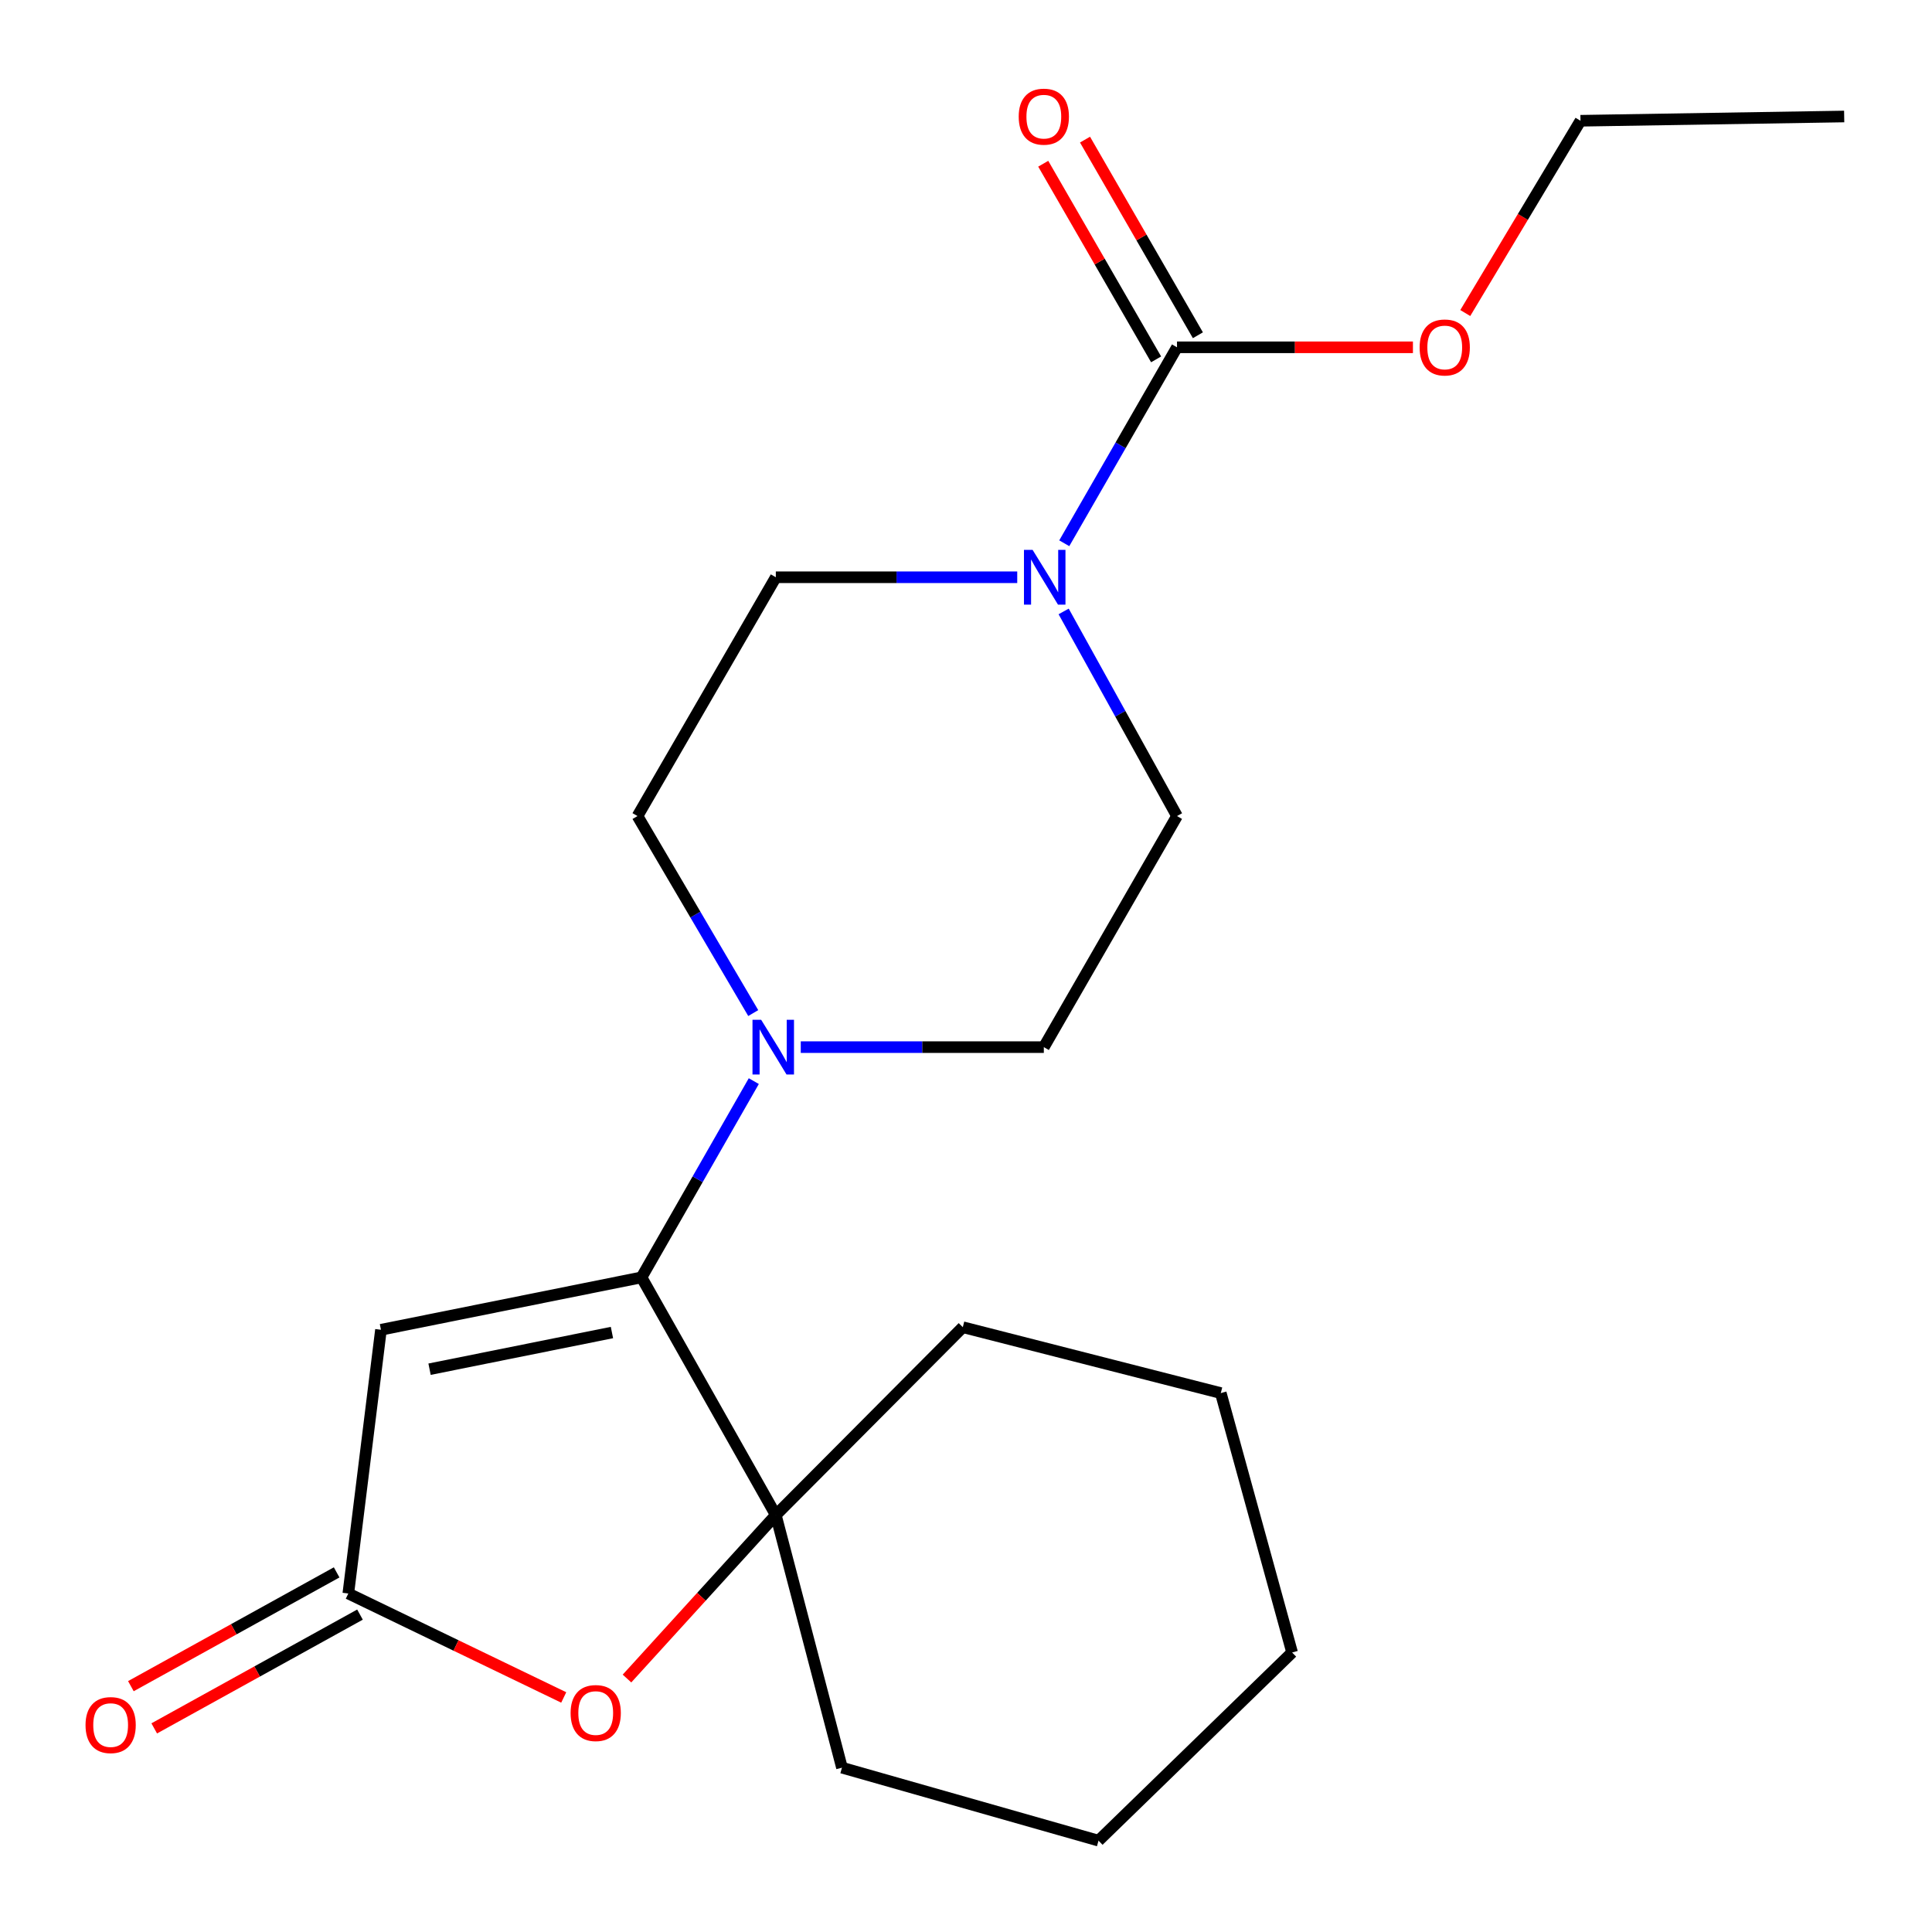 <?xml version='1.0' encoding='iso-8859-1'?>
<svg version='1.1' baseProfile='full'
              xmlns='http://www.w3.org/2000/svg'
                      xmlns:rdkit='http://www.rdkit.org/xml'
                      xmlns:xlink='http://www.w3.org/1999/xlink'
                  xml:space='preserve'
width='1000px' height='1000px' viewBox='0 0 1000 1000'>
<!-- END OF HEADER -->
<rect style='opacity:1.0;fill:#FFFFFF;stroke:none' width='1000' height='1000' x='0' y='0'> </rect>
<path class='bond-0' d='M 332.049,661.168 L 197.185,688.288' style='fill:none;fill-rule:evenodd;stroke:#000000;stroke-width:6px;stroke-linecap:butt;stroke-linejoin:miter;stroke-opacity:1' />
<path class='bond-0' d='M 316.742,689.716 L 222.337,708.7' style='fill:none;fill-rule:evenodd;stroke:#000000;stroke-width:6px;stroke-linecap:butt;stroke-linejoin:miter;stroke-opacity:1' />
<path class='bond-1' d='M 332.049,661.168 L 401.562,784.186' style='fill:none;fill-rule:evenodd;stroke:#000000;stroke-width:6px;stroke-linecap:butt;stroke-linejoin:miter;stroke-opacity:1' />
<path class='bond-3' d='M 332.049,661.168 L 361.107,610.377' style='fill:none;fill-rule:evenodd;stroke:#000000;stroke-width:6px;stroke-linecap:butt;stroke-linejoin:miter;stroke-opacity:1' />
<path class='bond-3' d='M 361.107,610.377 L 390.166,559.585' style='fill:none;fill-rule:evenodd;stroke:#0000FF;stroke-width:6px;stroke-linecap:butt;stroke-linejoin:miter;stroke-opacity:1' />
<path class='bond-2' d='M 197.185,688.288 L 180.288,824.789' style='fill:none;fill-rule:evenodd;stroke:#000000;stroke-width:6px;stroke-linecap:butt;stroke-linejoin:miter;stroke-opacity:1' />
<path class='bond-4' d='M 401.562,784.186 L 363.046,826.497' style='fill:none;fill-rule:evenodd;stroke:#000000;stroke-width:6px;stroke-linecap:butt;stroke-linejoin:miter;stroke-opacity:1' />
<path class='bond-4' d='M 363.046,826.497 L 324.529,868.807' style='fill:none;fill-rule:evenodd;stroke:#FF0000;stroke-width:6px;stroke-linecap:butt;stroke-linejoin:miter;stroke-opacity:1' />
<path class='bond-14' d='M 401.562,784.186 L 435.799,914.944' style='fill:none;fill-rule:evenodd;stroke:#000000;stroke-width:6px;stroke-linecap:butt;stroke-linejoin:miter;stroke-opacity:1' />
<path class='bond-15' d='M 401.562,784.186 L 498.348,686.956' style='fill:none;fill-rule:evenodd;stroke:#000000;stroke-width:6px;stroke-linecap:butt;stroke-linejoin:miter;stroke-opacity:1' />
<path class='bond-12' d='M 174.247,813.864 L 120.995,843.312' style='fill:none;fill-rule:evenodd;stroke:#000000;stroke-width:6px;stroke-linecap:butt;stroke-linejoin:miter;stroke-opacity:1' />
<path class='bond-12' d='M 120.995,843.312 L 67.743,872.76' style='fill:none;fill-rule:evenodd;stroke:#FF0000;stroke-width:6px;stroke-linecap:butt;stroke-linejoin:miter;stroke-opacity:1' />
<path class='bond-12' d='M 186.33,835.715 L 133.079,865.163' style='fill:none;fill-rule:evenodd;stroke:#000000;stroke-width:6px;stroke-linecap:butt;stroke-linejoin:miter;stroke-opacity:1' />
<path class='bond-12' d='M 133.079,865.163 L 79.827,894.611' style='fill:none;fill-rule:evenodd;stroke:#FF0000;stroke-width:6px;stroke-linecap:butt;stroke-linejoin:miter;stroke-opacity:1' />
<path class='bond-21' d='M 180.288,824.789 L 236.038,851.695' style='fill:none;fill-rule:evenodd;stroke:#000000;stroke-width:6px;stroke-linecap:butt;stroke-linejoin:miter;stroke-opacity:1' />
<path class='bond-21' d='M 236.038,851.695 L 291.787,878.6' style='fill:none;fill-rule:evenodd;stroke:#FF0000;stroke-width:6px;stroke-linecap:butt;stroke-linejoin:miter;stroke-opacity:1' />
<path class='bond-7' d='M 414.472,541.993 L 477.377,541.993' style='fill:none;fill-rule:evenodd;stroke:#0000FF;stroke-width:6px;stroke-linecap:butt;stroke-linejoin:miter;stroke-opacity:1' />
<path class='bond-7' d='M 477.377,541.993 L 540.283,541.993' style='fill:none;fill-rule:evenodd;stroke:#000000;stroke-width:6px;stroke-linecap:butt;stroke-linejoin:miter;stroke-opacity:1' />
<path class='bond-8' d='M 389.875,524.365 L 359.922,473.376' style='fill:none;fill-rule:evenodd;stroke:#0000FF;stroke-width:6px;stroke-linecap:butt;stroke-linejoin:miter;stroke-opacity:1' />
<path class='bond-8' d='M 359.922,473.376 L 329.968,422.388' style='fill:none;fill-rule:evenodd;stroke:#000000;stroke-width:6px;stroke-linecap:butt;stroke-linejoin:miter;stroke-opacity:1' />
<path class='bond-5' d='M 526.521,298.787 L 464.042,298.787' style='fill:none;fill-rule:evenodd;stroke:#0000FF;stroke-width:6px;stroke-linecap:butt;stroke-linejoin:miter;stroke-opacity:1' />
<path class='bond-5' d='M 464.042,298.787 L 401.562,298.787' style='fill:none;fill-rule:evenodd;stroke:#000000;stroke-width:6px;stroke-linecap:butt;stroke-linejoin:miter;stroke-opacity:1' />
<path class='bond-6' d='M 550.862,281.194 L 580.038,230.48' style='fill:none;fill-rule:evenodd;stroke:#0000FF;stroke-width:6px;stroke-linecap:butt;stroke-linejoin:miter;stroke-opacity:1' />
<path class='bond-6' d='M 580.038,230.48 L 609.214,179.765' style='fill:none;fill-rule:evenodd;stroke:#000000;stroke-width:6px;stroke-linecap:butt;stroke-linejoin:miter;stroke-opacity:1' />
<path class='bond-22' d='M 550.542,316.48 L 579.878,369.434' style='fill:none;fill-rule:evenodd;stroke:#0000FF;stroke-width:6px;stroke-linecap:butt;stroke-linejoin:miter;stroke-opacity:1' />
<path class='bond-22' d='M 579.878,369.434 L 609.214,422.388' style='fill:none;fill-rule:evenodd;stroke:#000000;stroke-width:6px;stroke-linecap:butt;stroke-linejoin:miter;stroke-opacity:1' />
<path class='bond-11' d='M 620.028,173.525 L 590.815,122.896' style='fill:none;fill-rule:evenodd;stroke:#000000;stroke-width:6px;stroke-linecap:butt;stroke-linejoin:miter;stroke-opacity:1' />
<path class='bond-11' d='M 590.815,122.896 L 561.603,72.267' style='fill:none;fill-rule:evenodd;stroke:#FF0000;stroke-width:6px;stroke-linecap:butt;stroke-linejoin:miter;stroke-opacity:1' />
<path class='bond-11' d='M 598.4,186.004 L 569.187,135.375' style='fill:none;fill-rule:evenodd;stroke:#000000;stroke-width:6px;stroke-linecap:butt;stroke-linejoin:miter;stroke-opacity:1' />
<path class='bond-11' d='M 569.187,135.375 L 539.975,84.746' style='fill:none;fill-rule:evenodd;stroke:#FF0000;stroke-width:6px;stroke-linecap:butt;stroke-linejoin:miter;stroke-opacity:1' />
<path class='bond-13' d='M 609.214,179.765 L 670.272,179.765' style='fill:none;fill-rule:evenodd;stroke:#000000;stroke-width:6px;stroke-linecap:butt;stroke-linejoin:miter;stroke-opacity:1' />
<path class='bond-13' d='M 670.272,179.765 L 731.331,179.765' style='fill:none;fill-rule:evenodd;stroke:#FF0000;stroke-width:6px;stroke-linecap:butt;stroke-linejoin:miter;stroke-opacity:1' />
<path class='bond-9' d='M 540.283,541.993 L 609.214,422.388' style='fill:none;fill-rule:evenodd;stroke:#000000;stroke-width:6px;stroke-linecap:butt;stroke-linejoin:miter;stroke-opacity:1' />
<path class='bond-10' d='M 329.968,422.388 L 401.562,298.787' style='fill:none;fill-rule:evenodd;stroke:#000000;stroke-width:6px;stroke-linecap:butt;stroke-linejoin:miter;stroke-opacity:1' />
<path class='bond-16' d='M 758.424,162.027 L 788.241,112.266' style='fill:none;fill-rule:evenodd;stroke:#FF0000;stroke-width:6px;stroke-linecap:butt;stroke-linejoin:miter;stroke-opacity:1' />
<path class='bond-16' d='M 788.241,112.266 L 818.058,62.504' style='fill:none;fill-rule:evenodd;stroke:#000000;stroke-width:6px;stroke-linecap:butt;stroke-linejoin:miter;stroke-opacity:1' />
<path class='bond-17' d='M 435.799,914.944 L 568.596,952.718' style='fill:none;fill-rule:evenodd;stroke:#000000;stroke-width:6px;stroke-linecap:butt;stroke-linejoin:miter;stroke-opacity:1' />
<path class='bond-18' d='M 498.348,686.956 L 631.881,721.054' style='fill:none;fill-rule:evenodd;stroke:#000000;stroke-width:6px;stroke-linecap:butt;stroke-linejoin:miter;stroke-opacity:1' />
<path class='bond-19' d='M 818.058,62.504 L 954.545,60.298' style='fill:none;fill-rule:evenodd;stroke:#000000;stroke-width:6px;stroke-linecap:butt;stroke-linejoin:miter;stroke-opacity:1' />
<path class='bond-23' d='M 568.596,952.718 L 668.794,855.322' style='fill:none;fill-rule:evenodd;stroke:#000000;stroke-width:6px;stroke-linecap:butt;stroke-linejoin:miter;stroke-opacity:1' />
<path class='bond-20' d='M 631.881,721.054 L 668.794,855.322' style='fill:none;fill-rule:evenodd;stroke:#000000;stroke-width:6px;stroke-linecap:butt;stroke-linejoin:miter;stroke-opacity:1' />
<path  class='atom-4' d='M 393.971 527.833
L 403.251 542.833
Q 404.171 544.313, 405.651 546.993
Q 407.131 549.673, 407.211 549.833
L 407.211 527.833
L 410.971 527.833
L 410.971 556.153
L 407.091 556.153
L 397.131 539.753
Q 395.971 537.833, 394.731 535.633
Q 393.531 533.433, 393.171 532.753
L 393.171 556.153
L 389.491 556.153
L 389.491 527.833
L 393.971 527.833
' fill='#0000FF'/>
<path  class='atom-5' d='M 295.342 886.669
Q 295.342 879.869, 298.702 876.069
Q 302.062 872.269, 308.342 872.269
Q 314.622 872.269, 317.982 876.069
Q 321.342 879.869, 321.342 886.669
Q 321.342 893.549, 317.942 897.469
Q 314.542 901.349, 308.342 901.349
Q 302.102 901.349, 298.702 897.469
Q 295.342 893.589, 295.342 886.669
M 308.342 898.149
Q 312.662 898.149, 314.982 895.269
Q 317.342 892.349, 317.342 886.669
Q 317.342 881.109, 314.982 878.309
Q 312.662 875.469, 308.342 875.469
Q 304.022 875.469, 301.662 878.269
Q 299.342 881.069, 299.342 886.669
Q 299.342 892.389, 301.662 895.269
Q 304.022 898.149, 308.342 898.149
' fill='#FF0000'/>
<path  class='atom-6' d='M 534.481 284.627
L 543.761 299.627
Q 544.681 301.107, 546.161 303.787
Q 547.641 306.467, 547.721 306.627
L 547.721 284.627
L 551.481 284.627
L 551.481 312.947
L 547.601 312.947
L 537.641 296.547
Q 536.481 294.627, 535.241 292.427
Q 534.041 290.227, 533.681 289.547
L 533.681 312.947
L 530.001 312.947
L 530.001 284.627
L 534.481 284.627
' fill='#0000FF'/>
<path  class='atom-12' d='M 527.283 60.378
Q 527.283 53.578, 530.643 49.778
Q 534.003 45.978, 540.283 45.978
Q 546.563 45.978, 549.923 49.778
Q 553.283 53.578, 553.283 60.378
Q 553.283 67.258, 549.883 71.178
Q 546.483 75.058, 540.283 75.058
Q 534.043 75.058, 530.643 71.178
Q 527.283 67.298, 527.283 60.378
M 540.283 71.858
Q 544.603 71.858, 546.923 68.978
Q 549.283 66.058, 549.283 60.378
Q 549.283 54.818, 546.923 52.018
Q 544.603 49.178, 540.283 49.178
Q 535.963 49.178, 533.603 51.978
Q 531.283 54.778, 531.283 60.378
Q 531.283 66.098, 533.603 68.978
Q 535.963 71.858, 540.283 71.858
' fill='#FF0000'/>
<path  class='atom-13' d='M 44.271 892.898
Q 44.271 886.098, 47.631 882.298
Q 50.991 878.498, 57.271 878.498
Q 63.551 878.498, 66.911 882.298
Q 70.271 886.098, 70.271 892.898
Q 70.271 899.778, 66.871 903.698
Q 63.471 907.578, 57.271 907.578
Q 51.031 907.578, 47.631 903.698
Q 44.271 899.818, 44.271 892.898
M 57.271 904.378
Q 61.591 904.378, 63.911 901.498
Q 66.271 898.578, 66.271 892.898
Q 66.271 887.338, 63.911 884.538
Q 61.591 881.698, 57.271 881.698
Q 52.951 881.698, 50.591 884.498
Q 48.271 887.298, 48.271 892.898
Q 48.271 898.618, 50.591 901.498
Q 52.951 904.378, 57.271 904.378
' fill='#FF0000'/>
<path  class='atom-14' d='M 734.796 179.845
Q 734.796 173.045, 738.156 169.245
Q 741.516 165.445, 747.796 165.445
Q 754.076 165.445, 757.436 169.245
Q 760.796 173.045, 760.796 179.845
Q 760.796 186.725, 757.396 190.645
Q 753.996 194.525, 747.796 194.525
Q 741.556 194.525, 738.156 190.645
Q 734.796 186.765, 734.796 179.845
M 747.796 191.325
Q 752.116 191.325, 754.436 188.445
Q 756.796 185.525, 756.796 179.845
Q 756.796 174.285, 754.436 171.485
Q 752.116 168.645, 747.796 168.645
Q 743.476 168.645, 741.116 171.445
Q 738.796 174.245, 738.796 179.845
Q 738.796 185.565, 741.116 188.445
Q 743.476 191.325, 747.796 191.325
' fill='#FF0000'/>
</svg>
